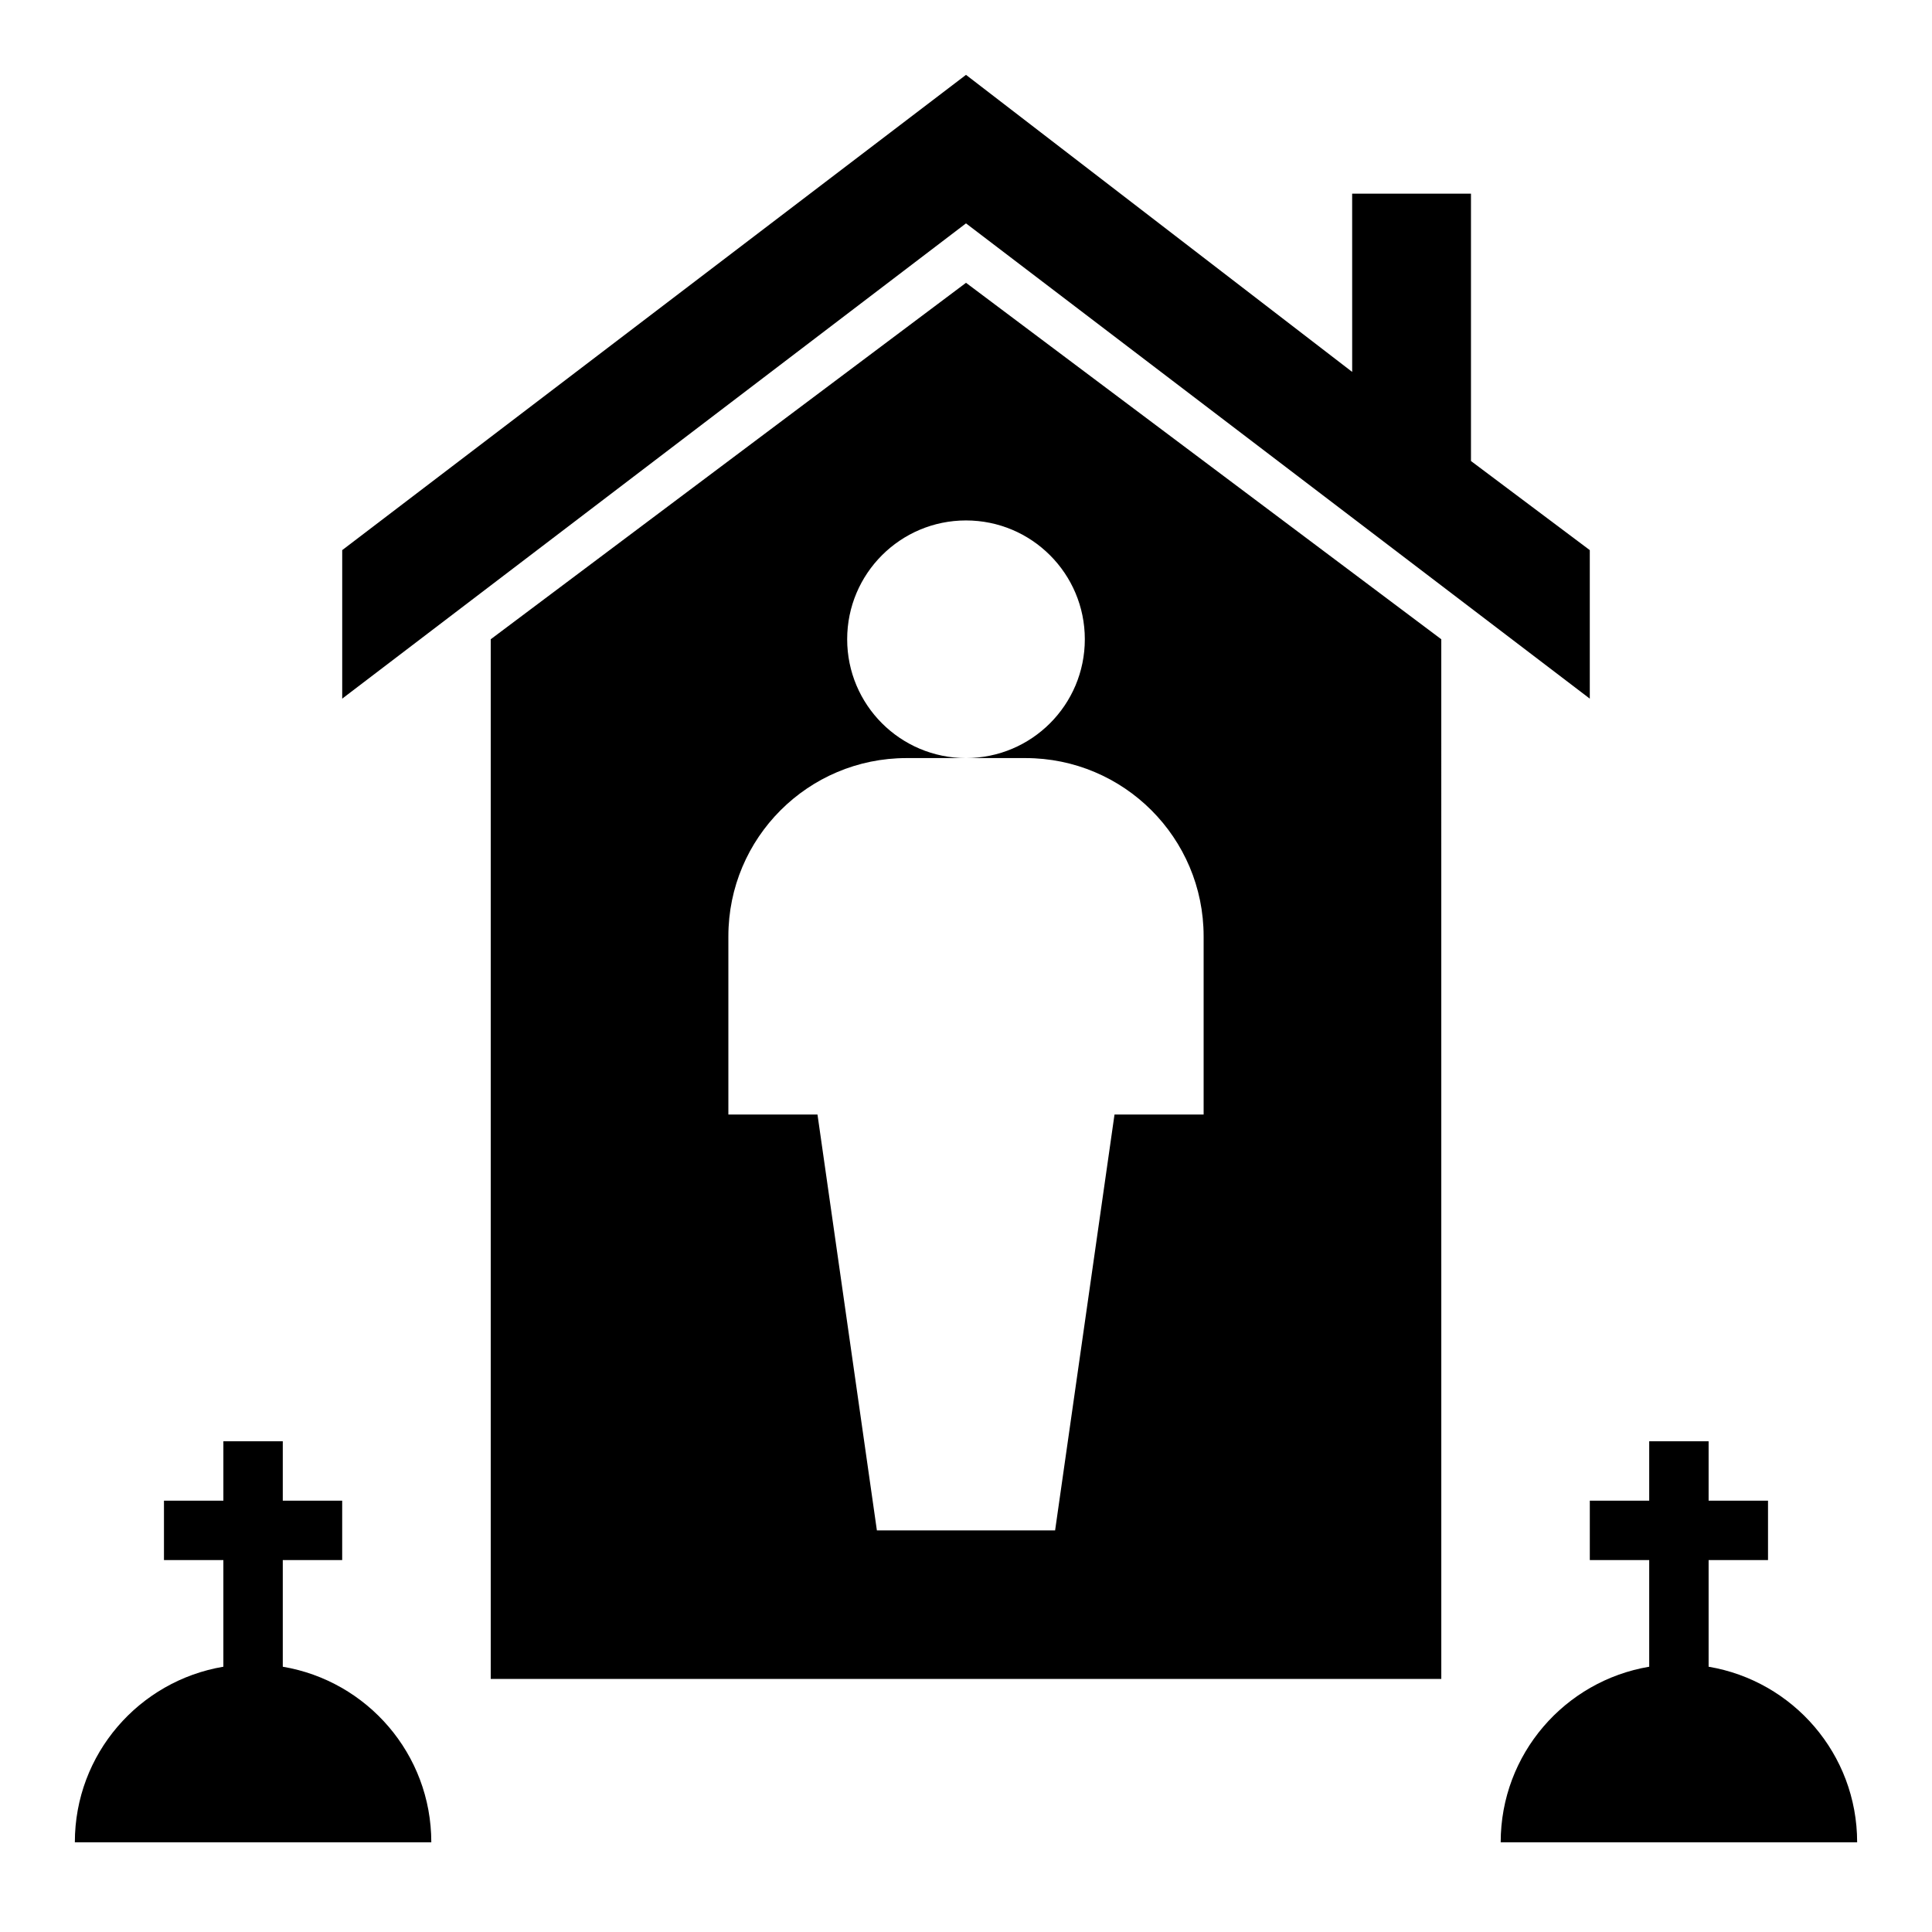 <?xml version="1.0" encoding="UTF-8"?>
<!-- Uploaded to: SVG Repo, www.svgrepo.com, Generator: SVG Repo Mixer Tools -->
<svg fill="#000000" width="800px" height="800px" version="1.1" viewBox="144 144 512 512" xmlns="http://www.w3.org/2000/svg">
 <g>
  <path d="m274.05 313.41v275.52h251.91l-0.004-275.52-125.95-94.465zm157.44 0c0 17.391-14.098 31.488-31.488 31.488h15.742c26.086 0 47.23 21.145 47.23 47.23v47.23h-23.617l-15.742 110.21h-47.23l-15.742-110.21h-23.617v-47.23c0-26.086 21.145-47.23 47.23-47.23h15.742c-17.391 0-31.488-14.098-31.488-31.488s14.098-31.488 31.488-31.488 31.492 14.098 31.492 31.488z"/>
  <path d="m502.34 242.56-102.34-78.723-165.31 125.95v39.359l165.31-125.95 165.31 125.95v-39.359l-31.488-23.613v-70.852h-31.488z"/>
  <path d="m596.8 585.7v-28.262h15.742v-15.742h-15.742v-15.742h-15.742v15.742h-15.742v15.742h15.742v28.262c-22.332 3.754-39.359 23.129-39.359 46.523h94.465c-0.004-23.395-17.031-42.77-39.363-46.523z"/>
  <path d="m218.94 585.7v-28.262h15.742v-15.742h-15.742v-15.742l-15.742-0.004v15.742l-15.746 0.004v15.742h15.742v28.262c-22.332 3.754-39.359 23.129-39.359 46.523h94.465c0-23.395-17.027-42.77-39.359-46.523z"/>
 </g>
</svg>